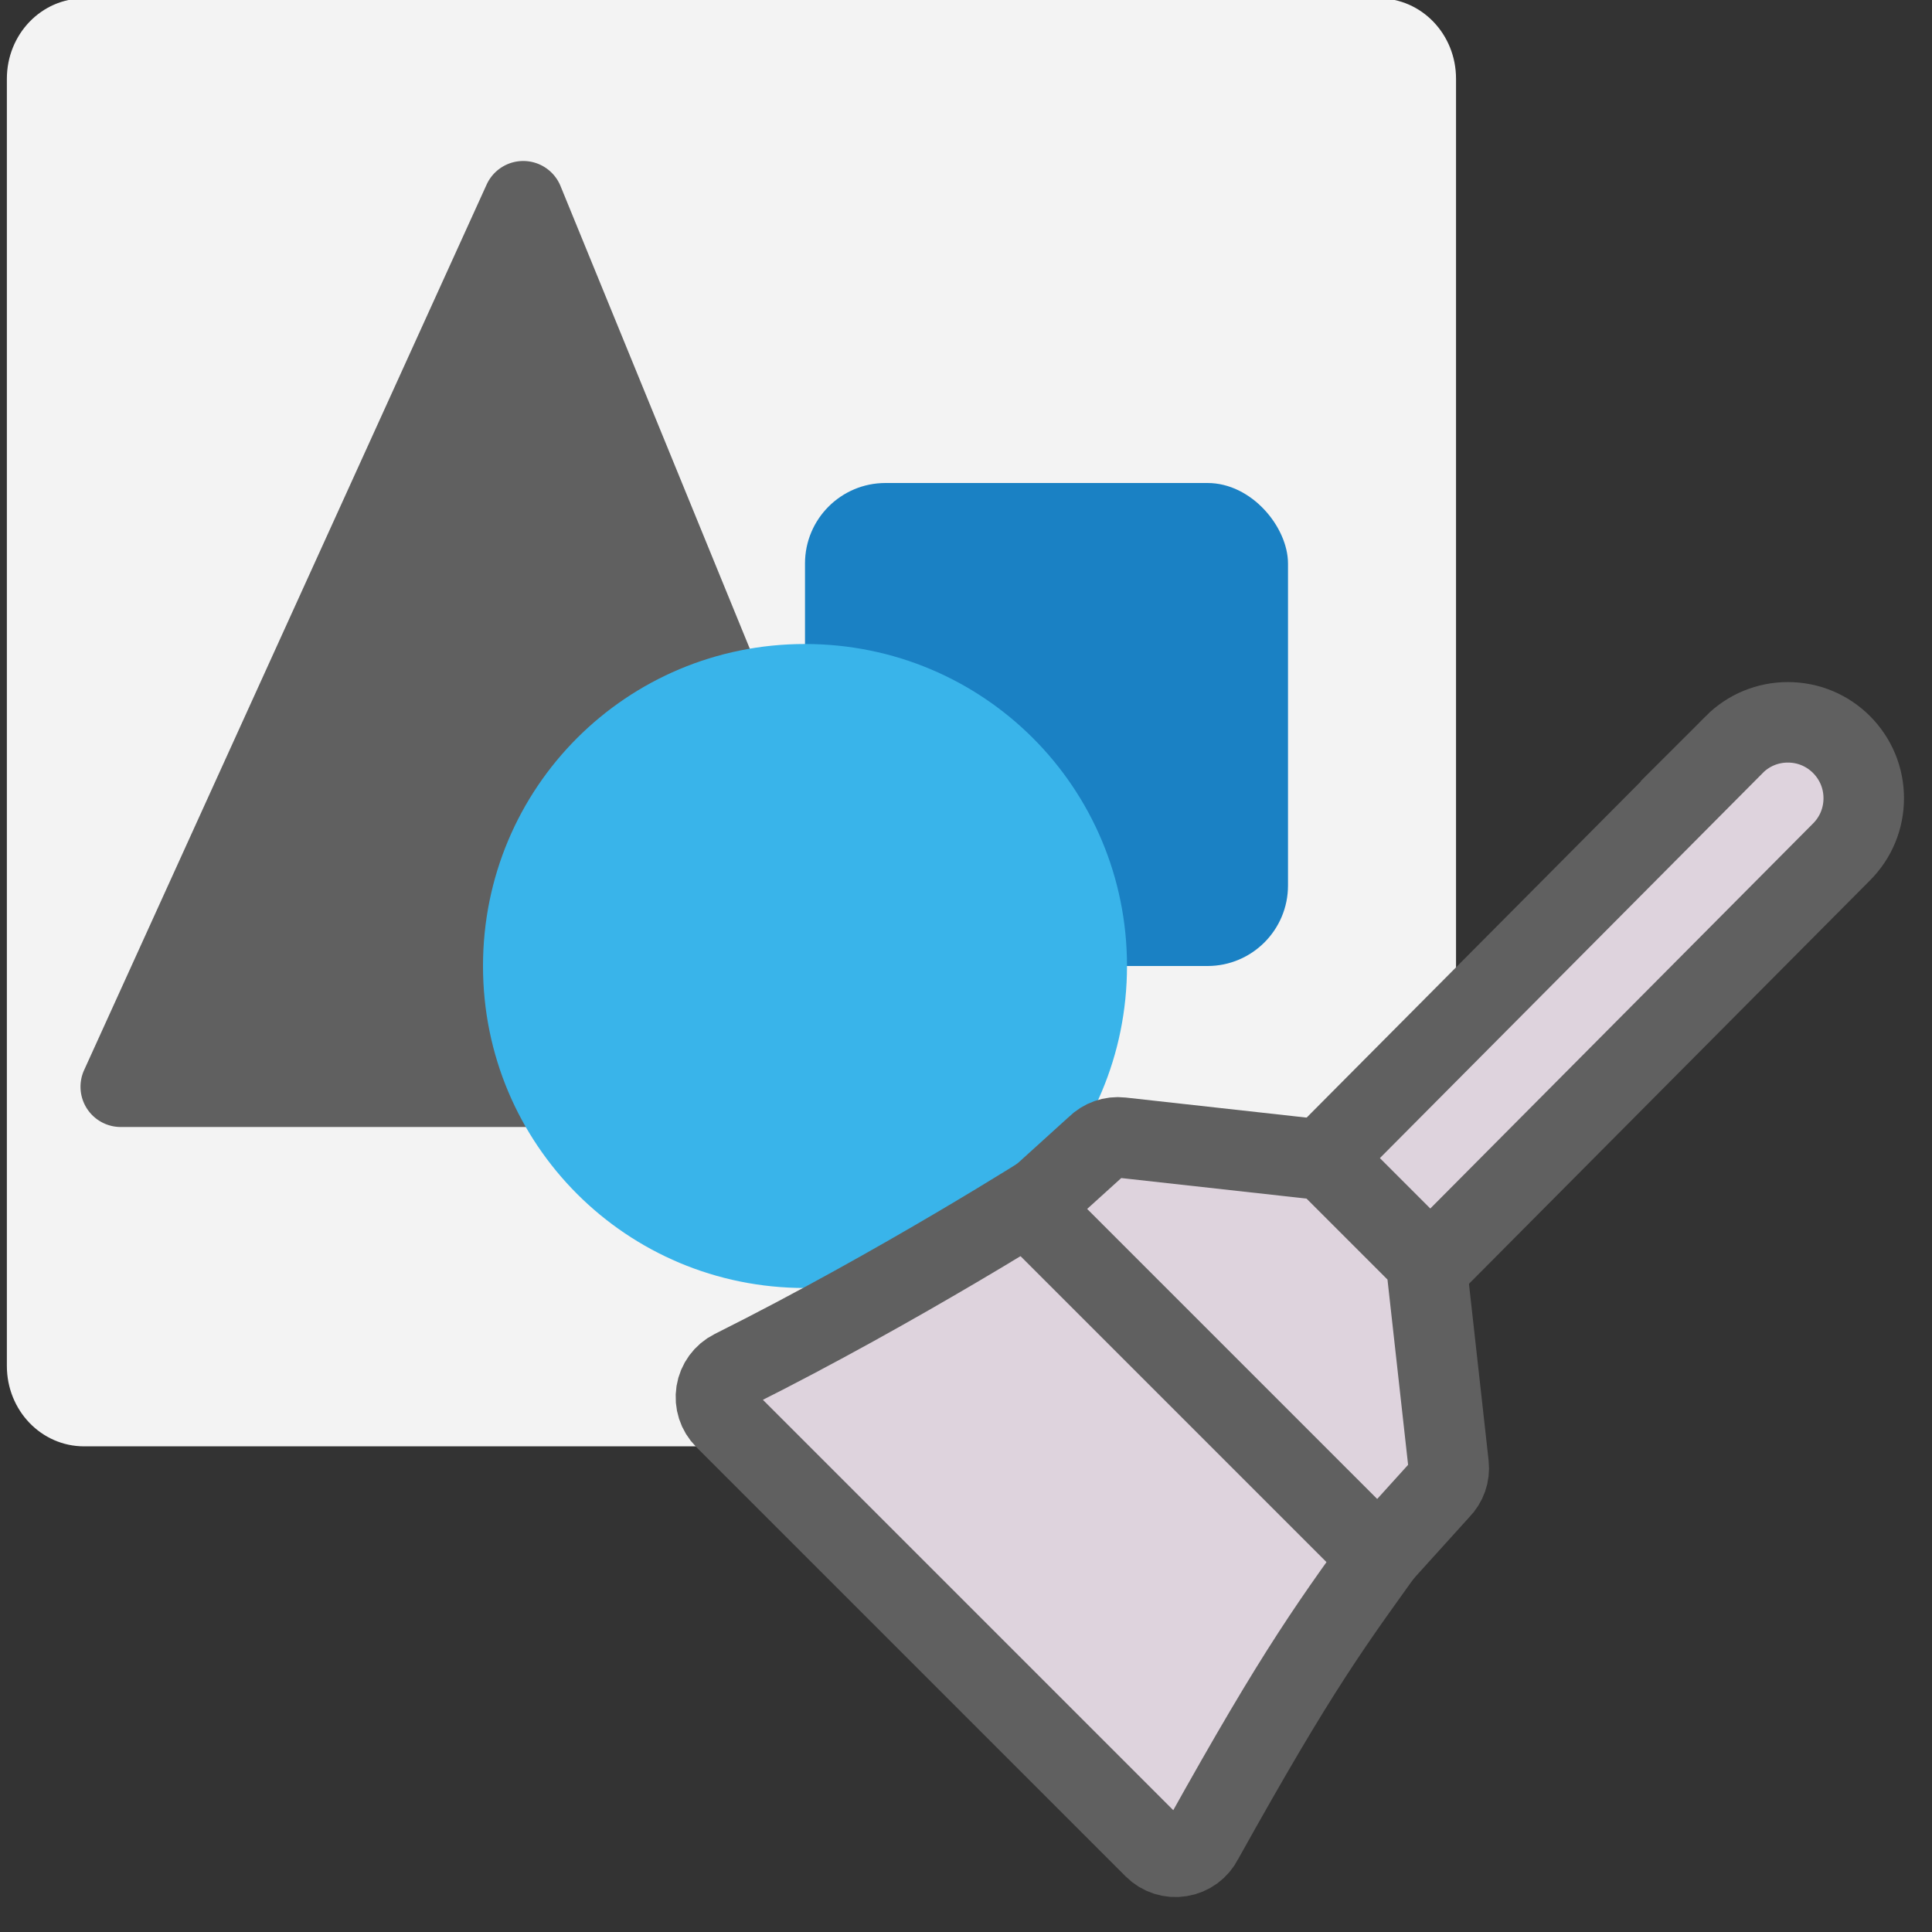 <?xml version="1.0" encoding="UTF-8" standalone="no"?>
<svg
   xmlns:dc="http://purl.org/dc/elements/1.1/"
   xmlns:cc="http://creativecommons.org/ns#"
   xmlns:rdf="http://www.w3.org/1999/02/22-rdf-syntax-ns#"
   xmlns:svg="http://www.w3.org/2000/svg"
   xmlns="http://www.w3.org/2000/svg"
   xmlns:sodipodi="http://sodipodi.sourceforge.net/DTD/sodipodi-0.dtd"
   xmlns:inkscape="http://www.inkscape.org/namespaces/inkscape"
   id="Слой_1"
   data-name="Слой 1"
   viewBox="0 0 24 24"
   version="1.1"
   sodipodi:docname="cleanup_graphics.svg"
   inkscape:version="1.0.2 (1.0.2+r75+1)">
  <rect x="0" y="0" width="24" height="24" fill="#333333" stroke="none"/>
  <sodipodi:namedview
     pagecolor="#ffffff"
     bordercolor="#666666"
     borderopacity="1"
     objecttolerance="10"
     gridtolerance="10"
     guidetolerance="10"
     inkscape:pageopacity="0"
     inkscape:pageshadow="2"
     inkscape:window-width="1315"
     inkscape:window-height="704"
     id="namedview30"
     showgrid="true"
     inkscape:zoom="11.048543"
     inkscape:cx="12"
     inkscape:cy="12.753374"
     inkscape:window-x="51"
     inkscape:window-y="27"
     inkscape:window-maximized="1"
     inkscape:document-rotation="0"
     inkscape:current-layer="Слой_1"
     inkscape:snap-smooth-nodes="false"
     inkscape:object-nodes="false"
     inkscape:snap-bbox="true"
     inkscape:snap-bbox-edge-midpoints="true"
     inkscape:bbox-nodes="true">
    <inkscape:grid
       type="xygrid"
       id="grid_kicad"
       spacingx="0.5"
       spacingy="0.5"
       color="#9999ff"
       opacity="0.13"
       empspacing="2" />
  </sodipodi:namedview>
  <defs
     id="defs159429">
    <style
       id="style159427">.cls-1{fill:#1a81c4;}</style>
  </defs>
  <title
     id="title159431">ps_diff_pair_tune_phase</title>
  <g
     id="g887">
    <g
       id="g2350-7"
       transform="matrix(0.71,0,0,0.739,-569.023,-31.696)"
       style="fill:#d0c5ac;fill-opacity:1">
      <path
         id="rect2332-9"
         style="fill:#f3f3f3;fill-opacity:1;stroke:none;stroke-width:0.982;stroke-linecap:square;stroke-linejoin:round;stroke-opacity:1;paint-order:markers stroke fill"
         d="m 802.913,42.862 h 22.651 c 0.749,0 1.352,0.603 1.352,1.352 v 21.637 c 0,0.749 -0.603,1.352 -1.352,1.352 H 802.913 c -0.749,0 -1.352,-0.603 -1.352,-1.352 V 44.215 c 0,-0.749 0.603,-1.352 1.352,-1.352 z" />
    </g>
    <g
       id="path1003"
       style="fill:#606060;fill-opacity:1">
      <path
         style="color:#000000;font-style:normal;font-variant:normal;font-weight:normal;font-stretch:normal;font-size:medium;line-height:normal;font-family:sans-serif;font-variant-ligatures:normal;font-variant-position:normal;font-variant-caps:normal;font-variant-numeric:normal;font-variant-alternates:normal;font-variant-east-asian:normal;font-feature-settings:normal;font-variation-settings:normal;text-indent:0;text-align:start;text-decoration:none;text-decoration-line:none;text-decoration-style:solid;text-decoration-color:#000000;letter-spacing:normal;word-spacing:normal;text-transform:none;writing-mode:lr-tb;direction:ltr;text-orientation:mixed;dominant-baseline:auto;baseline-shift:baseline;text-anchor:start;white-space:normal;shape-padding:0;shape-margin:0;inline-size:0;clip-rule:nonzero;display:inline;overflow:visible;visibility:visible;isolation:auto;mix-blend-mode:normal;color-interpolation:sRGB;color-interpolation-filters:linearRGB;solid-color:#000000;solid-opacity:1;vector-effect:none;fill:#606060;fill-opacity:1;fill-rule:nonzero;stroke:none;stroke-width:1;stroke-linecap:round;stroke-linejoin:round;stroke-miterlimit:4;stroke-dasharray:none;stroke-dashoffset:0;stroke-opacity:1;paint-order:fill markers stroke;color-rendering:auto;image-rendering:auto;shape-rendering:auto;text-rendering:auto;enable-background:accumulate;stop-color:#000000;stop-opacity:1"
         d="m 1.5,13.5 5,-11 4.5,11 z"
         id="path1007" />
      <path
         style="color:#000000;font-style:normal;font-variant:normal;font-weight:normal;font-stretch:normal;font-size:medium;line-height:normal;font-family:sans-serif;font-variant-ligatures:normal;font-variant-position:normal;font-variant-caps:normal;font-variant-numeric:normal;font-variant-alternates:normal;font-variant-east-asian:normal;font-feature-settings:normal;font-variation-settings:normal;text-indent:0;text-align:start;text-decoration:none;text-decoration-line:none;text-decoration-style:solid;text-decoration-color:#000000;letter-spacing:normal;word-spacing:normal;text-transform:none;writing-mode:lr-tb;direction:ltr;text-orientation:mixed;dominant-baseline:auto;baseline-shift:baseline;text-anchor:start;white-space:normal;shape-padding:0;shape-margin:0;inline-size:0;clip-rule:nonzero;display:inline;overflow:visible;visibility:visible;isolation:auto;mix-blend-mode:normal;color-interpolation:sRGB;color-interpolation-filters:linearRGB;solid-color:#000000;solid-opacity:1;vector-effect:none;fill:#606060;fill-opacity:1;fill-rule:nonzero;stroke:none;stroke-linecap:round;stroke-linejoin:round;stroke-miterlimit:4;stroke-dasharray:none;stroke-dashoffset:0;stroke-opacity:1;paint-order:fill markers stroke;color-rendering:auto;image-rendering:auto;shape-rendering:auto;text-rendering:auto;enable-background:accumulate;stop-color:#000000;stop-opacity:1"
         d="M 6.496,2 A 0.5,0.5 0 0 0 6.045,2.293 l -5,11 A 0.5,0.5 0 0 0 1.5,14 H 11 a 0.5,0.5 0 0 0 0.463,-0.689 L 6.963,2.311 A 0.5,0.5 0 0 0 6.496,2 Z M 6.477,3.762 10.256,13 H 2.277 Z"
         id="path1009" />
    </g>
    <rect
       style="fill:#1a81c4;fill-opacity:1;stroke:none;stroke-width:0;stroke-linecap:round;stroke-linejoin:round;stroke-miterlimit:4;stroke-dasharray:none;stroke-opacity:1;paint-order:fill markers stroke"
       id="rect1001"
       width="6"
       height="6"
       x="10"
       y="6"
       ry="1" />
    <path
       id="circle1227"
       style="color:#000000;font-style:normal;font-variant:normal;font-weight:normal;font-stretch:normal;font-size:medium;line-height:normal;font-family:sans-serif;font-variant-ligatures:normal;font-variant-position:normal;font-variant-caps:normal;font-variant-numeric:normal;font-variant-alternates:normal;font-variant-east-asian:normal;font-feature-settings:normal;font-variation-settings:normal;text-indent:0;text-align:start;text-decoration:none;text-decoration-line:none;text-decoration-style:solid;text-decoration-color:#000000;letter-spacing:normal;word-spacing:normal;text-transform:none;writing-mode:lr-tb;direction:ltr;text-orientation:mixed;dominant-baseline:auto;baseline-shift:baseline;text-anchor:start;white-space:normal;shape-padding:0;shape-margin:0;inline-size:0;clip-rule:nonzero;display:inline;overflow:visible;visibility:visible;isolation:auto;mix-blend-mode:normal;color-interpolation:sRGB;color-interpolation-filters:linearRGB;solid-color:#000000;solid-opacity:1;vector-effect:none;fill:#39b4ea;fill-opacity:1;fill-rule:nonzero;stroke:none;stroke-width:0.636;stroke-linecap:butt;stroke-linejoin:miter;stroke-miterlimit:4;stroke-dasharray:none;stroke-dashoffset:0;stroke-opacity:1;color-rendering:auto;image-rendering:auto;shape-rendering:auto;text-rendering:auto;enable-background:accumulate;stop-color:#000000"
       d="M 10,8 C 7.783,8 6,9.783 6,12 c -1e-7,2.217 1.783,4 4,4 C 12.217,16 14,14.217 14,12 14,9.783 12.217,8 10,8 Z" />
    <rect
       style="fill:none;fill-opacity:1;stroke:none;stroke-width:0;stroke-linecap:round;stroke-linejoin:round;stroke-miterlimit:4;stroke-dasharray:none;stroke-opacity:1;paint-order:fill markers stroke"
       id="rect999"
       width="6"
       height="6"
       x="10"
       y="6"
       ry="1.251" />
    <g
       id="g858"
       style="fill:#606060;fill-opacity:1;stroke:#ffffff;stroke-width:1;stroke-miterlimit:4;stroke-dasharray:none;stroke-opacity:1"
       transform="translate(-1.04,-0.5)">
      <path
         style="fill:#ded3dd;fill-opacity:1;stroke:#606060;stroke-width:1;stroke-miterlimit:4;stroke-dasharray:none;stroke-opacity:1"
         d="m 22.584,9.749 -6.878,6.918 1.333,1.334 6.877,-6.918 c 0.178,-0.178 0.276,-0.415 0.276,-0.667 0,-0.252 -0.098,-0.488 -0.276,-0.667 -0.178,-0.178 -0.415,-0.276 -0.667,-0.276 -0.251,0 -0.488,0.098 -0.666,0.276 z"
         id="path1116"
         sodipodi:nodetypes="ccccscsc" />
      <path
         id="path1118"
         style="fill:#ded3dd;fill-opacity:1;stroke:#606060;stroke-width:1;stroke-miterlimit:4;stroke-dasharray:none;stroke-opacity:1"
         d="m 14.162,15.24 c -0.024,0.019 -1.946,1.242 -4.021,2.279 -0.108,0.054 -0.184,0.158 -0.203,0.277 -0.019,0.12 0.02,0.241 0.105,0.326 l 5.334,5.334 c 0.086,0.086 0.207,0.125 0.326,0.105 0.12,-0.019 0.223,-0.095 0.277,-0.203 1.212,-2.176 1.593,-2.676 2.443,-3.855 -1.73,-1.821 -2.73,-2.821 -4.262,-4.264 z"
         sodipodi:nodetypes="ccccccccc" />
      <path
         style="fill:#ded3dd;fill-opacity:1;stroke:#606060;stroke-width:1;stroke-miterlimit:4;stroke-dasharray:none;stroke-opacity:1"
         d="m 18.927,19.005 c 0.081,-0.081 0.121,-0.194 0.108,-0.308 l -0.267,-2.4 c -0.009,-0.085 -0.048,-0.165 -0.108,-0.225 l -1.067,-1.067 c -0.06,-0.061 -0.14,-0.099 -0.225,-0.108 l -2.4,-0.266 c -0.114,-0.013 -0.227,0.027 -0.308,0.108 l -0.84,0.761 4.346,4.346 z"
         id="path1126" />
    </g>
  </g>
</svg>
